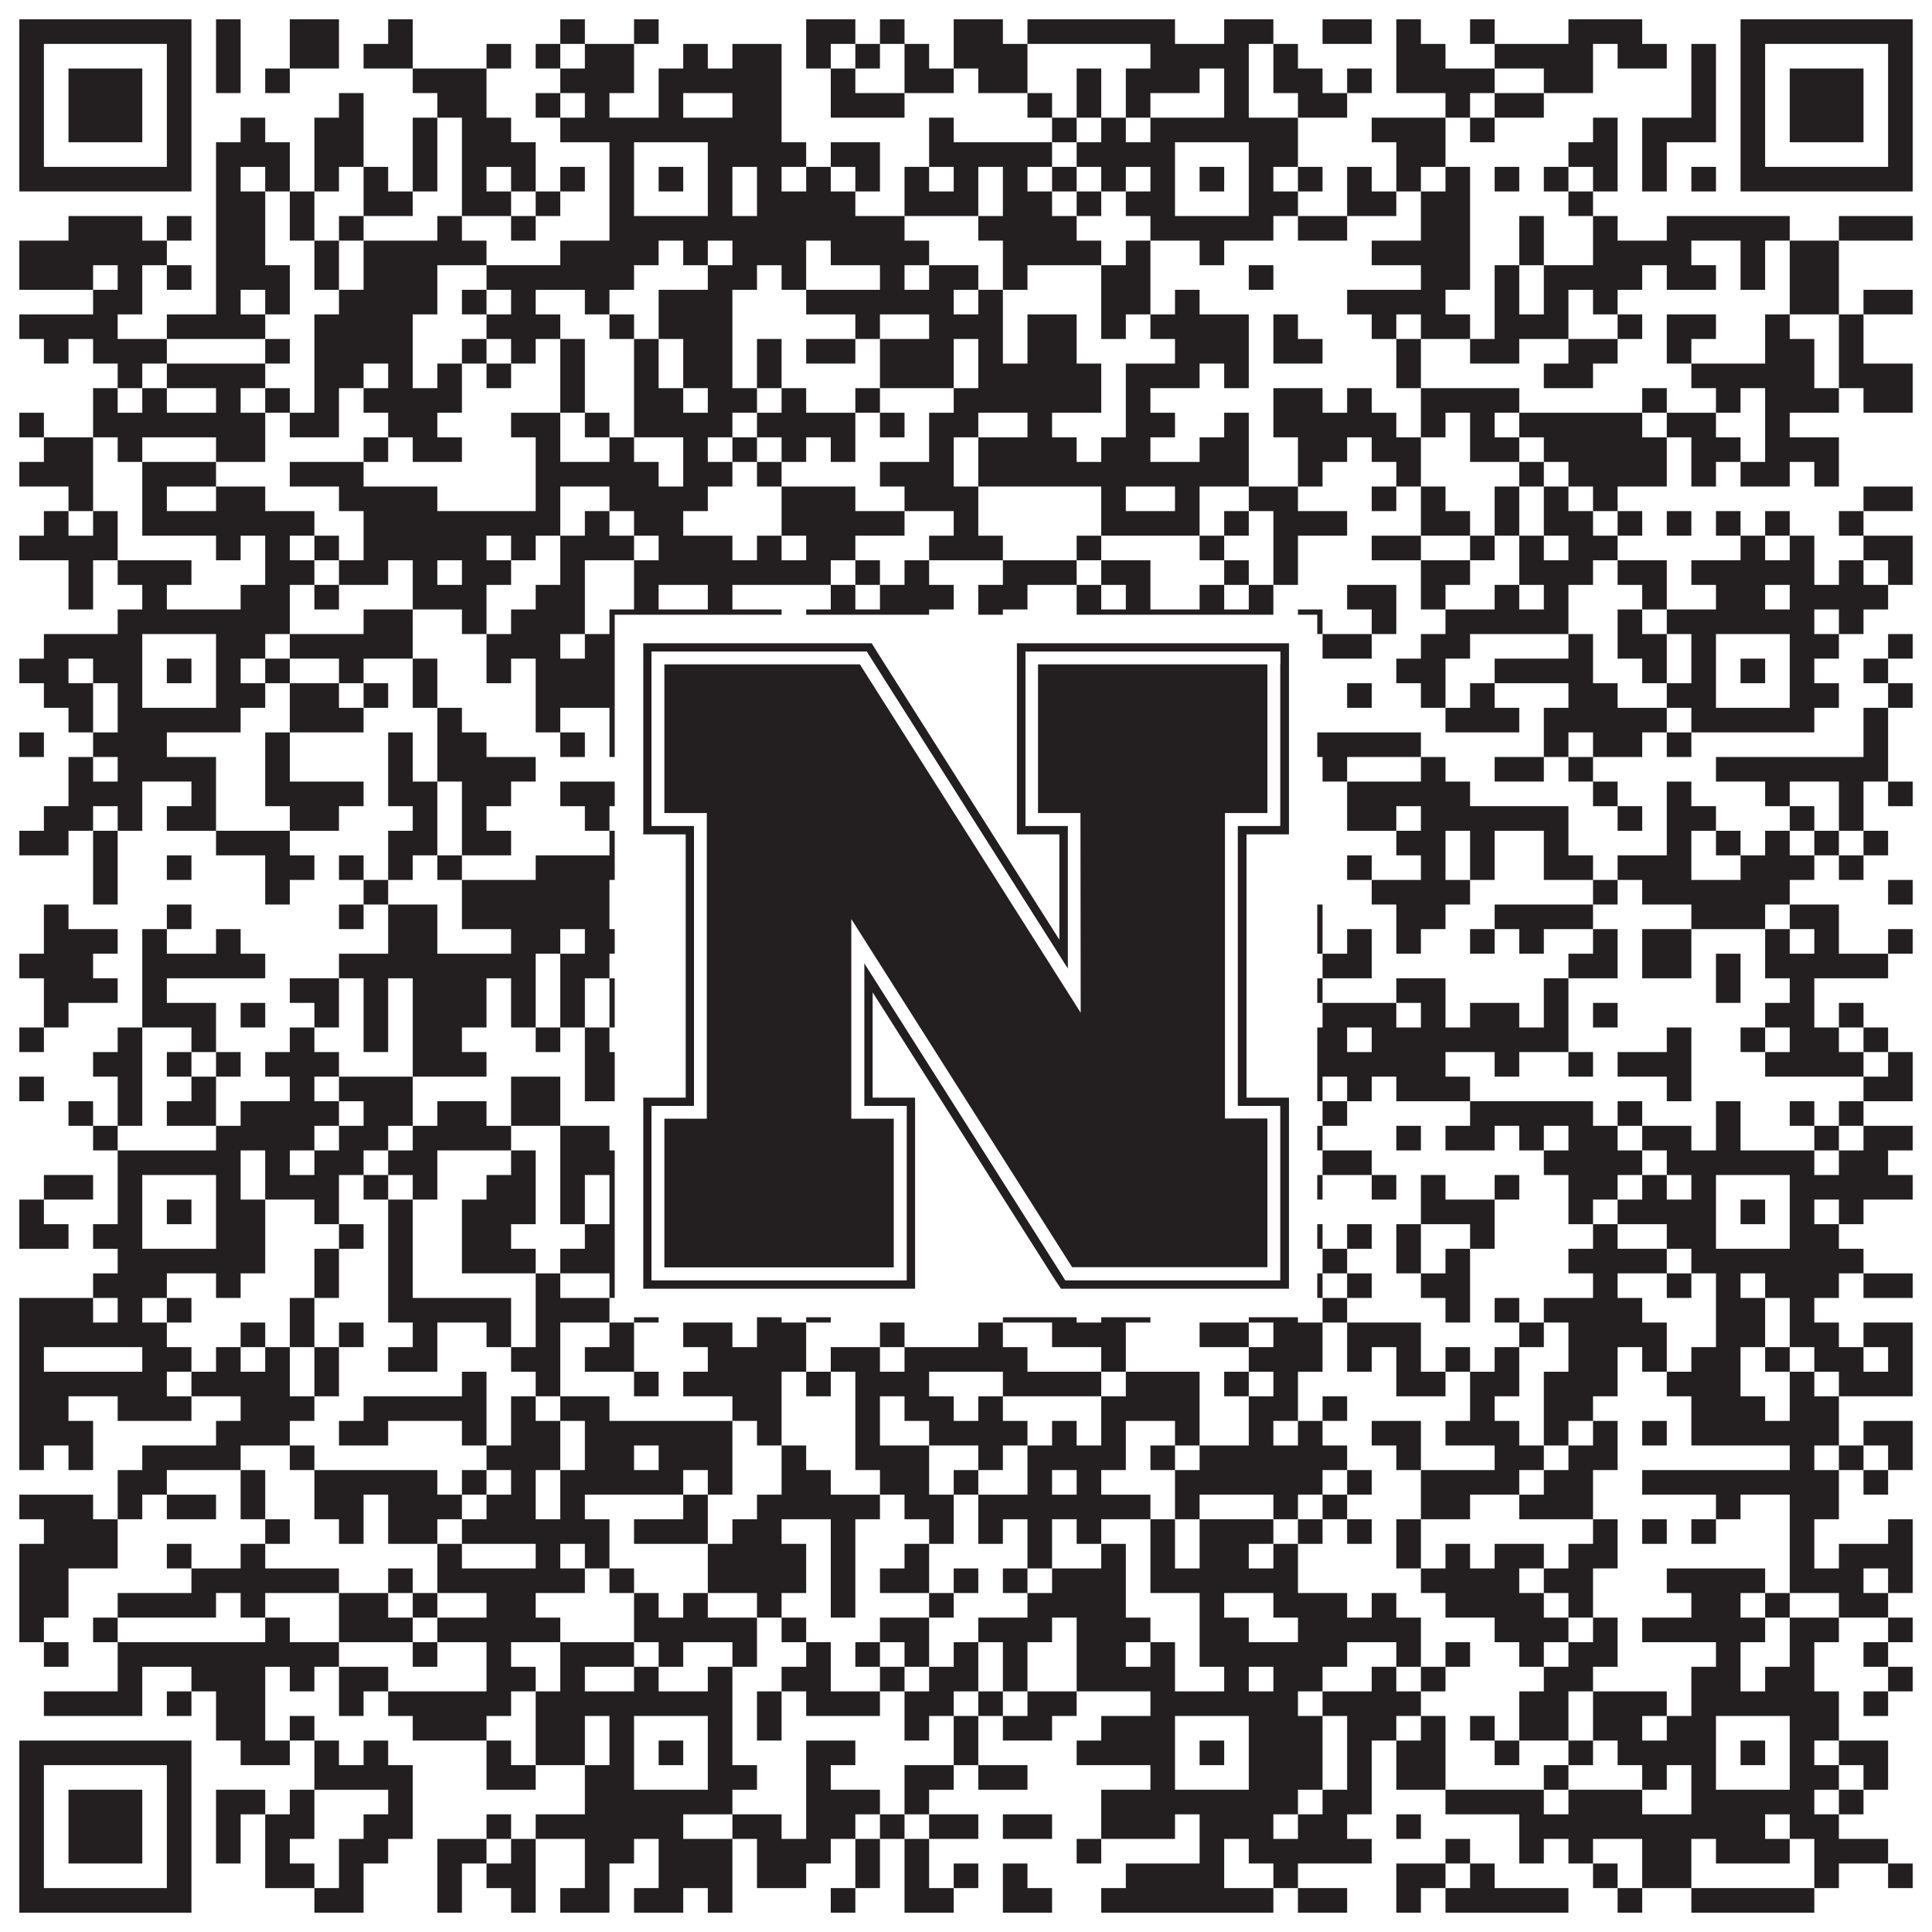 <?xml version="1.0"?>
<svg xmlns="http://www.w3.org/2000/svg" xmlns:xlink="http://www.w3.org/1999/xlink" version="1.1" width="1100px" height="1100px" viewBox="0 0 1100 1100"><rect x="0" y="0" width="1100" height="1100" fill="#ffffff" fill-opacity="1"/><path fill="#231f20" fill-opacity="1" d="M11,11L109,11L109,25L11,25ZM123,11L137,11L137,25L123,25ZM165,11L193,11L193,25L165,25ZM221,11L235,11L235,25L221,25ZM319,11L333,11L333,25L319,25ZM361,11L375,11L375,25L361,25ZM459,11L487,11L487,25L459,25ZM501,11L515,11L515,25L501,25ZM543,11L571,11L571,25L543,25ZM585,11L669,11L669,25L585,25ZM697,11L725,11L725,25L697,25ZM753,11L781,11L781,25L753,25ZM795,11L809,11L809,25L795,25ZM837,11L851,11L851,25L837,25ZM893,11L935,11L935,25L893,25ZM991,11L1089,11L1089,25L991,25ZM11,25L25,25L25,39L11,39ZM95,25L109,25L109,39L95,39ZM123,25L137,25L137,39L123,39ZM165,25L193,25L193,39L165,39ZM207,25L235,25L235,39L207,39ZM277,25L291,25L291,39L277,39ZM305,25L319,25L319,39L305,39ZM333,25L361,25L361,39L333,39ZM389,25L403,25L403,39L389,39ZM417,25L445,25L445,39L417,39ZM459,25L473,25L473,39L459,39ZM487,25L501,25L501,39L487,39ZM515,25L529,25L529,39L515,39ZM543,25L585,25L585,39L543,39ZM655,25L711,25L711,39L655,39ZM725,25L739,25L739,39L725,39ZM795,25L823,25L823,39L795,39ZM851,25L907,25L907,39L851,39ZM921,25L949,25L949,39L921,39ZM963,25L977,25L977,39L963,39ZM991,25L1005,25L1005,39L991,39ZM1075,25L1089,25L1089,39L1075,39ZM11,39L25,39L25,53L11,53ZM39,39L81,39L81,53L39,53ZM95,39L109,39L109,53L95,53ZM123,39L137,39L137,53L123,53ZM151,39L165,39L165,53L151,53ZM235,39L277,39L277,53L235,53ZM319,39L361,39L361,53L319,53ZM375,39L445,39L445,53L375,53ZM473,39L487,39L487,53L473,53ZM515,39L543,39L543,53L515,53ZM557,39L585,39L585,53L557,53ZM613,39L627,39L627,53L613,53ZM641,39L683,39L683,53L641,53ZM697,39L711,39L711,53L697,53ZM725,39L753,39L753,53L725,53ZM767,39L781,39L781,53L767,53ZM795,39L851,39L851,53L795,53ZM879,39L907,39L907,53L879,53ZM963,39L977,39L977,53L963,53ZM991,39L1005,39L1005,53L991,53ZM1019,39L1061,39L1061,53L1019,53ZM1075,39L1089,39L1089,53L1075,53ZM11,53L25,53L25,67L11,67ZM39,53L81,53L81,67L39,67ZM95,53L109,53L109,67L95,67ZM193,53L207,53L207,67L193,67ZM249,53L277,53L277,67L249,67ZM305,53L319,53L319,67L305,67ZM333,53L347,53L347,67L333,67ZM375,53L389,53L389,67L375,67ZM417,53L445,53L445,67L417,67ZM473,53L515,53L515,67L473,67ZM585,53L599,53L599,67L585,67ZM613,53L627,53L627,67L613,67ZM641,53L655,53L655,67L641,67ZM697,53L711,53L711,67L697,67ZM739,53L767,53L767,67L739,67ZM823,53L837,53L837,67L823,67ZM851,53L879,53L879,67L851,67ZM963,53L977,53L977,67L963,67ZM991,53L1005,53L1005,67L991,67ZM1019,53L1061,53L1061,67L1019,67ZM1075,53L1089,53L1089,67L1075,67ZM11,67L25,67L25,81L11,81ZM39,67L81,67L81,81L39,81ZM95,67L109,67L109,81L95,81ZM137,67L151,67L151,81L137,81ZM179,67L207,67L207,81L179,81ZM235,67L249,67L249,81L235,81ZM263,67L291,67L291,81L263,81ZM319,67L445,67L445,81L319,81ZM529,67L543,67L543,81L529,81ZM599,67L613,67L613,81L599,81ZM627,67L641,67L641,81L627,81ZM655,67L739,67L739,81L655,81ZM781,67L823,67L823,81L781,81ZM837,67L851,67L851,81L837,81ZM907,67L921,67L921,81L907,81ZM935,67L977,67L977,81L935,81ZM991,67L1005,67L1005,81L991,81ZM1019,67L1061,67L1061,81L1019,81ZM1075,67L1089,67L1089,81L1075,81ZM11,81L25,81L25,95L11,95ZM95,81L109,81L109,95L95,95ZM123,81L165,81L165,95L123,95ZM179,81L207,81L207,95L179,95ZM235,81L249,81L249,95L235,95ZM263,81L305,81L305,95L263,95ZM347,81L361,81L361,95L347,95ZM403,81L459,81L459,95L403,95ZM473,81L501,81L501,95L473,95ZM529,81L599,81L599,95L529,95ZM613,81L669,81L669,95L613,95ZM711,81L739,81L739,95L711,95ZM795,81L823,81L823,95L795,95ZM893,81L921,81L921,95L893,95ZM935,81L949,81L949,95L935,95ZM991,81L1005,81L1005,95L991,95ZM1075,81L1089,81L1089,95L1075,95ZM11,95L109,95L109,109L11,109ZM123,95L137,95L137,109L123,109ZM151,95L165,95L165,109L151,109ZM179,95L193,95L193,109L179,109ZM207,95L221,95L221,109L207,109ZM235,95L249,95L249,109L235,109ZM263,95L277,95L277,109L263,109ZM291,95L305,95L305,109L291,109ZM319,95L333,95L333,109L319,109ZM347,95L361,95L361,109L347,109ZM375,95L389,95L389,109L375,109ZM403,95L417,95L417,109L403,109ZM431,95L445,95L445,109L431,109ZM459,95L473,95L473,109L459,109ZM487,95L501,95L501,109L487,109ZM515,95L529,95L529,109L515,109ZM543,95L557,95L557,109L543,109ZM571,95L585,95L585,109L571,109ZM599,95L613,95L613,109L599,109ZM627,95L641,95L641,109L627,109ZM655,95L669,95L669,109L655,109ZM683,95L697,95L697,109L683,109ZM711,95L725,95L725,109L711,109ZM739,95L753,95L753,109L739,109ZM767,95L781,95L781,109L767,109ZM795,95L809,95L809,109L795,109ZM823,95L837,95L837,109L823,109ZM851,95L865,95L865,109L851,109ZM879,95L893,95L893,109L879,109ZM907,95L921,95L921,109L907,109ZM935,95L949,95L949,109L935,109ZM963,95L977,95L977,109L963,109ZM991,95L1089,95L1089,109L991,109ZM123,109L151,109L151,123L123,123ZM165,109L179,109L179,123L165,123ZM207,109L235,109L235,123L207,123ZM263,109L291,109L291,123L263,123ZM305,109L319,109L319,123L305,123ZM347,109L361,109L361,123L347,123ZM403,109L417,109L417,123L403,123ZM431,109L487,109L487,123L431,123ZM515,109L557,109L557,123L515,123ZM571,109L599,109L599,123L571,123ZM613,109L627,109L627,123L613,123ZM641,109L669,109L669,123L641,123ZM711,109L739,109L739,123L711,123ZM767,109L795,109L795,123L767,123ZM809,109L837,109L837,123L809,123ZM893,109L907,109L907,123L893,123ZM39,123L81,123L81,137L39,137ZM95,123L109,123L109,137L95,137ZM123,123L151,123L151,137L123,137ZM165,123L179,123L179,137L165,137ZM193,123L207,123L207,137L193,137ZM249,123L263,123L263,137L249,137ZM291,123L305,123L305,137L291,137ZM347,123L515,123L515,137L347,137ZM557,123L613,123L613,137L557,137ZM655,123L725,123L725,137L655,137ZM739,123L767,123L767,137L739,137ZM809,123L837,123L837,137L809,137ZM865,123L879,123L879,137L865,137ZM907,123L921,123L921,137L907,137ZM949,123L1019,123L1019,137L949,137ZM1047,123L1089,123L1089,137L1047,137ZM11,137L95,137L95,151L11,151ZM123,137L151,137L151,151L123,151ZM179,137L193,137L193,151L179,151ZM207,137L277,137L277,151L207,151ZM319,137L375,137L375,151L319,151ZM389,137L403,137L403,151L389,151ZM417,137L459,137L459,151L417,151ZM473,137L529,137L529,151L473,151ZM571,137L627,137L627,151L571,151ZM641,137L655,137L655,151L641,151ZM683,137L697,137L697,151L683,151ZM781,137L837,137L837,151L781,151ZM865,137L879,137L879,151L865,151ZM907,137L963,137L963,151L907,151ZM991,137L1005,137L1005,151L991,151ZM1019,137L1047,137L1047,151L1019,151ZM11,151L53,151L53,165L11,165ZM67,151L81,151L81,165L67,165ZM95,151L109,151L109,165L95,165ZM123,151L165,151L165,165L123,165ZM179,151L193,151L193,165L179,165ZM207,151L249,151L249,165L207,165ZM277,151L361,151L361,165L277,165ZM403,151L431,151L431,165L403,165ZM445,151L459,151L459,165L445,165ZM501,151L515,151L515,165L501,165ZM529,151L557,151L557,165L529,165ZM571,151L585,151L585,165L571,165ZM627,151L655,151L655,165L627,165ZM711,151L725,151L725,165L711,165ZM809,151L837,151L837,165L809,165ZM851,151L865,151L865,165L851,165ZM879,151L935,151L935,165L879,165ZM949,151L977,151L977,165L949,165ZM991,151L1005,151L1005,165L991,165ZM1019,151L1047,151L1047,165L1019,165ZM53,165L81,165L81,179L53,179ZM123,165L137,165L137,179L123,179ZM151,165L165,165L165,179L151,179ZM193,165L249,165L249,179L193,179ZM263,165L277,165L277,179L263,179ZM291,165L305,165L305,179L291,179ZM333,165L347,165L347,179L333,179ZM375,165L417,165L417,179L375,179ZM459,165L543,165L543,179L459,179ZM557,165L571,165L571,179L557,179ZM627,165L655,165L655,179L627,179ZM669,165L683,165L683,179L669,179ZM767,165L823,165L823,179L767,179ZM851,165L865,165L865,179L851,179ZM879,165L893,165L893,179L879,179ZM907,165L921,165L921,179L907,179ZM1019,165L1047,165L1047,179L1019,179ZM1061,165L1089,165L1089,179L1061,179ZM11,179L67,179L67,193L11,193ZM95,179L151,179L151,193L95,193ZM179,179L235,179L235,193L179,193ZM277,179L319,179L319,193L277,193ZM347,179L361,179L361,193L347,193ZM375,179L417,179L417,193L375,193ZM487,179L501,179L501,193L487,193ZM529,179L571,179L571,193L529,193ZM585,179L613,179L613,193L585,193ZM627,179L641,179L641,193L627,193ZM655,179L711,179L711,193L655,193ZM725,179L739,179L739,193L725,193ZM781,179L795,179L795,193L781,193ZM809,179L837,179L837,193L809,193ZM851,179L893,179L893,193L851,193ZM921,179L935,179L935,193L921,193ZM949,179L977,179L977,193L949,193ZM1005,179L1019,179L1019,193L1005,193ZM1047,179L1061,179L1061,193L1047,193ZM25,193L39,193L39,207L25,207ZM53,193L95,193L95,207L53,207ZM151,193L165,193L165,207L151,207ZM179,193L235,193L235,207L179,207ZM263,193L277,193L277,207L263,207ZM291,193L305,193L305,207L291,207ZM319,193L333,193L333,207L319,207ZM361,193L375,193L375,207L361,207ZM389,193L417,193L417,207L389,207ZM431,193L445,193L445,207L431,207ZM459,193L487,193L487,207L459,207ZM501,193L543,193L543,207L501,207ZM557,193L571,193L571,207L557,207ZM585,193L613,193L613,207L585,207ZM669,193L711,193L711,207L669,207ZM725,193L753,193L753,207L725,207ZM795,193L809,193L809,207L795,207ZM837,193L865,193L865,207L837,207ZM893,193L921,193L921,207L893,207ZM949,193L963,193L963,207L949,207ZM1005,193L1033,193L1033,207L1005,207ZM1047,193L1061,193L1061,207L1047,207ZM67,207L81,207L81,221L67,221ZM95,207L151,207L151,221L95,221ZM179,207L207,207L207,221L179,221ZM221,207L235,207L235,221L221,221ZM249,207L263,207L263,221L249,221ZM277,207L291,207L291,221L277,221ZM319,207L333,207L333,221L319,221ZM361,207L375,207L375,221L361,221ZM389,207L417,207L417,221L389,221ZM431,207L445,207L445,221L431,221ZM501,207L543,207L543,221L501,221ZM557,207L627,207L627,221L557,221ZM641,207L683,207L683,221L641,221ZM697,207L711,207L711,221L697,221ZM795,207L809,207L809,221L795,221ZM879,207L907,207L907,221L879,221ZM963,207L1033,207L1033,221L963,221ZM1047,207L1089,207L1089,221L1047,221ZM53,221L67,221L67,235L53,235ZM81,221L95,221L95,235L81,235ZM123,221L137,221L137,235L123,235ZM151,221L165,221L165,235L151,235ZM179,221L193,221L193,235L179,235ZM207,221L263,221L263,235L207,235ZM319,221L333,221L333,235L319,235ZM361,221L389,221L389,235L361,235ZM403,221L431,221L431,235L403,235ZM445,221L459,221L459,235L445,235ZM487,221L501,221L501,235L487,235ZM543,221L627,221L627,235L543,235ZM641,221L655,221L655,235L641,235ZM725,221L753,221L753,235L725,235ZM767,221L781,221L781,235L767,235ZM809,221L865,221L865,235L809,235ZM935,221L949,221L949,235L935,235ZM977,221L991,221L991,235L977,235ZM1005,221L1047,221L1047,235L1005,235ZM1061,221L1089,221L1089,235L1061,235ZM11,235L25,235L25,249L11,249ZM53,235L151,235L151,249L53,249ZM165,235L193,235L193,249L165,249ZM221,235L249,235L249,249L221,249ZM291,235L319,235L319,249L291,249ZM333,235L347,235L347,249L333,249ZM361,235L417,235L417,249L361,249ZM431,235L487,235L487,249L431,249ZM501,235L515,235L515,249L501,249ZM529,235L557,235L557,249L529,249ZM585,235L599,235L599,249L585,249ZM641,235L669,235L669,249L641,249ZM697,235L711,235L711,249L697,249ZM725,235L795,235L795,249L725,249ZM809,235L823,235L823,249L809,249ZM837,235L851,235L851,249L837,249ZM865,235L935,235L935,249L865,249ZM949,235L977,235L977,249L949,249ZM1005,235L1019,235L1019,249L1005,249ZM25,249L53,249L53,263L25,263ZM67,249L81,249L81,263L67,263ZM123,249L151,249L151,263L123,263ZM207,249L221,249L221,263L207,263ZM235,249L263,249L263,263L235,263ZM305,249L319,249L319,263L305,263ZM347,249L361,249L361,263L347,263ZM389,249L403,249L403,263L389,263ZM417,249L431,249L431,263L417,263ZM445,249L459,249L459,263L445,263ZM473,249L487,249L487,263L473,263ZM529,249L543,249L543,263L529,263ZM557,249L613,249L613,263L557,263ZM627,249L655,249L655,263L627,263ZM683,249L711,249L711,263L683,263ZM739,249L767,249L767,263L739,263ZM781,249L809,249L809,263L781,263ZM837,249L865,249L865,263L837,263ZM879,249L949,249L949,263L879,263ZM963,249L991,249L991,263L963,263ZM1005,249L1047,249L1047,263L1005,263ZM11,263L53,263L53,277L11,277ZM81,263L123,263L123,277L81,277ZM165,263L207,263L207,277L165,277ZM305,263L375,263L375,277L305,277ZM389,263L417,263L417,277L389,277ZM431,263L445,263L445,277L431,277ZM501,263L543,263L543,277L501,277ZM557,263L711,263L711,277L557,277ZM739,263L753,263L753,277L739,277ZM795,263L809,263L809,277L795,277ZM865,263L879,263L879,277L865,277ZM893,263L949,263L949,277L893,277ZM963,263L977,263L977,277L963,277ZM991,263L1019,263L1019,277L991,277ZM1033,263L1047,263L1047,277L1033,277ZM39,277L53,277L53,291L39,291ZM81,277L95,277L95,291L81,291ZM123,277L151,277L151,291L123,291ZM193,277L249,277L249,291L193,291ZM305,277L319,277L319,291L305,291ZM347,277L403,277L403,291L347,291ZM445,277L487,277L487,291L445,291ZM515,277L557,277L557,291L515,291ZM627,277L641,277L641,291L627,291ZM669,277L683,277L683,291L669,291ZM711,277L739,277L739,291L711,291ZM781,277L795,277L795,291L781,291ZM809,277L823,277L823,291L809,291ZM851,277L865,277L865,291L851,291ZM879,277L893,277L893,291L879,291ZM907,277L921,277L921,291L907,291ZM1061,277L1089,277L1089,291L1061,291ZM25,291L39,291L39,305L25,305ZM53,291L67,291L67,305L53,305ZM81,291L179,291L179,305L81,305ZM207,291L319,291L319,305L207,305ZM333,291L347,291L347,305L333,305ZM361,291L389,291L389,305L361,305ZM445,291L515,291L515,305L445,305ZM543,291L557,291L557,305L543,305ZM627,291L683,291L683,305L627,305ZM697,291L711,291L711,305L697,305ZM725,291L767,291L767,305L725,305ZM809,291L837,291L837,305L809,305ZM851,291L865,291L865,305L851,305ZM879,291L907,291L907,305L879,305ZM921,291L935,291L935,305L921,305ZM949,291L963,291L963,305L949,305ZM977,291L991,291L991,305L977,305ZM1005,291L1019,291L1019,305L1005,305ZM1047,291L1061,291L1061,305L1047,305ZM11,305L67,305L67,319L11,319ZM123,305L137,305L137,319L123,319ZM151,305L165,305L165,319L151,319ZM179,305L193,305L193,319L179,319ZM207,305L277,305L277,319L207,319ZM291,305L305,305L305,319L291,319ZM319,305L361,305L361,319L319,319ZM375,305L417,305L417,319L375,319ZM431,305L445,305L445,319L431,319ZM459,305L487,305L487,319L459,319ZM529,305L571,305L571,319L529,319ZM613,305L627,305L627,319L613,319ZM683,305L697,305L697,319L683,319ZM725,305L739,305L739,319L725,319ZM781,305L809,305L809,319L781,319ZM837,305L851,305L851,319L837,319ZM865,305L879,305L879,319L865,319ZM893,305L921,305L921,319L893,319ZM991,305L1005,305L1005,319L991,319ZM1019,305L1033,305L1033,319L1019,319ZM1061,305L1089,305L1089,319L1061,319ZM39,319L53,319L53,333L39,333ZM67,319L109,319L109,333L67,333ZM151,319L179,319L179,333L151,333ZM193,319L221,319L221,333L193,333ZM235,319L249,319L249,333L235,333ZM263,319L291,319L291,333L263,333ZM319,319L333,319L333,333L319,333ZM361,319L473,319L473,333L361,333ZM487,319L501,319L501,333L487,333ZM515,319L529,319L529,333L515,333ZM571,319L613,319L613,333L571,333ZM627,319L655,319L655,333L627,333ZM697,319L711,319L711,333L697,333ZM725,319L739,319L739,333L725,333ZM809,319L837,319L837,333L809,333ZM865,319L907,319L907,333L865,333ZM921,319L949,319L949,333L921,333ZM963,319L1033,319L1033,333L963,333ZM1047,319L1061,319L1061,333L1047,333ZM1075,319L1089,319L1089,333L1075,333ZM39,333L53,333L53,347L39,347ZM81,333L95,333L95,347L81,347ZM137,333L165,333L165,347L137,347ZM179,333L193,333L193,347L179,347ZM235,333L277,333L277,347L235,347ZM305,333L333,333L333,347L305,347ZM361,333L375,333L375,347L361,347ZM403,333L417,333L417,347L403,347ZM473,333L487,333L487,347L473,347ZM501,333L543,333L543,347L501,347ZM557,333L585,333L585,347L557,347ZM613,333L627,333L627,347L613,347ZM641,333L655,333L655,347L641,347ZM683,333L697,333L697,347L683,347ZM711,333L725,333L725,347L711,347ZM767,333L795,333L795,347L767,347ZM809,333L823,333L823,347L809,347ZM851,333L865,333L865,347L851,347ZM879,333L893,333L893,347L879,347ZM935,333L949,333L949,347L935,347ZM977,333L1005,333L1005,347L977,347ZM1019,333L1075,333L1075,347L1019,347ZM67,347L165,347L165,361L67,361ZM207,347L235,347L235,361L207,361ZM263,347L277,347L277,361L263,361ZM291,347L333,347L333,361L291,361ZM347,347L445,347L445,361L347,361ZM459,347L529,347L529,361L459,361ZM557,347L571,347L571,361L557,361ZM613,347L725,347L725,361L613,361ZM739,347L753,347L753,361L739,361ZM781,347L795,347L795,361L781,361ZM823,347L893,347L893,361L823,361ZM921,347L935,347L935,361L921,361ZM949,347L1033,347L1033,361L949,361ZM1047,347L1061,347L1061,361L1047,361ZM25,361L81,361L81,375L25,375ZM123,361L151,361L151,375L123,375ZM165,361L235,361L235,375L165,375ZM277,361L319,361L319,375L277,375ZM333,361L361,361L361,375L333,375ZM403,361L459,361L459,375L403,375ZM473,361L501,361L501,375L473,375ZM529,361L585,361L585,375L529,375ZM613,361L641,361L641,375L613,375ZM655,361L669,361L669,375L655,375ZM711,361L725,361L725,375L711,375ZM753,361L781,361L781,375L753,375ZM809,361L837,361L837,375L809,375ZM893,361L907,361L907,375L893,375ZM921,361L949,361L949,375L921,375ZM963,361L977,361L977,375L963,375ZM1019,361L1047,361L1047,375L1019,375ZM1075,361L1089,361L1089,375L1075,375ZM11,375L39,375L39,389L11,389ZM53,375L81,375L81,389L53,389ZM95,375L109,375L109,389L95,389ZM123,375L137,375L137,389L123,389ZM151,375L165,375L165,389L151,389ZM193,375L207,375L207,389L193,389ZM235,375L249,375L249,389L235,389ZM277,375L291,375L291,389L277,389ZM305,375L361,375L361,389L305,389ZM375,375L389,375L389,389L375,389ZM403,375L431,375L431,389L403,389ZM445,375L487,375L487,389L445,389ZM501,375L529,375L529,389L501,389ZM613,375L627,375L627,389L613,389ZM641,375L669,375L669,389L641,389ZM683,375L697,375L697,389L683,389ZM711,375L739,375L739,389L711,389ZM795,375L823,375L823,389L795,389ZM851,375L907,375L907,389L851,389ZM935,375L949,375L949,389L935,389ZM963,375L977,375L977,389L963,389ZM991,375L1005,375L1005,389L991,389ZM1019,375L1033,375L1033,389L1019,389ZM1061,375L1075,375L1075,389L1061,389ZM25,389L53,389L53,403L25,403ZM67,389L81,389L81,403L67,403ZM123,389L151,389L151,403L123,403ZM165,389L193,389L193,403L165,403ZM207,389L221,389L221,403L207,403ZM235,389L249,389L249,403L235,403ZM305,389L361,389L361,403L305,403ZM403,389L431,389L431,403L403,403ZM473,389L515,389L515,403L473,403ZM543,389L571,389L571,403L543,403ZM599,389L627,389L627,403L599,403ZM641,389L669,389L669,403L641,403ZM711,389L725,389L725,403L711,403ZM767,389L781,389L781,403L767,403ZM809,389L823,389L823,403L809,403ZM837,389L851,389L851,403L837,403ZM893,389L921,389L921,403L893,403ZM949,389L977,389L977,403L949,403ZM1019,389L1047,389L1047,403L1019,403ZM1075,389L1089,389L1089,403L1075,403ZM39,403L53,403L53,417L39,417ZM67,403L137,403L137,417L67,417ZM165,403L207,403L207,417L165,417ZM249,403L263,403L263,417L249,417ZM305,403L319,403L319,417L305,417ZM347,403L445,403L445,417L347,417ZM459,403L473,403L473,417L459,417ZM487,403L501,403L501,417L487,417ZM515,403L529,403L529,417L515,417ZM543,403L557,403L557,417L543,417ZM571,403L585,403L585,417L571,417ZM599,403L613,403L613,417L599,417ZM655,403L739,403L739,417L655,417ZM823,403L865,403L865,417L823,417ZM879,403L949,403L949,417L879,417ZM963,403L1033,403L1033,417L963,417ZM1061,403L1075,403L1075,417L1061,417ZM11,417L25,417L25,431L11,431ZM53,417L95,417L95,431L53,431ZM151,417L165,417L165,431L151,431ZM221,417L235,417L235,431L221,431ZM249,417L277,417L277,431L249,431ZM319,417L333,417L333,431L319,431ZM347,417L361,417L361,431L347,431ZM417,417L431,417L431,431L417,431ZM459,417L487,417L487,431L459,431ZM515,417L613,417L613,431L515,431ZM655,417L669,417L669,431L655,431ZM739,417L809,417L809,431L739,431ZM879,417L893,417L893,431L879,431ZM907,417L935,417L935,431L907,431ZM949,417L963,417L963,431L949,431ZM1061,417L1075,417L1075,431L1061,431ZM39,431L53,431L53,445L39,445ZM67,431L123,431L123,445L67,445ZM151,431L165,431L165,445L151,445ZM221,431L235,431L235,445L221,445ZM249,431L305,431L305,445L249,445ZM389,431L445,431L445,445L389,445ZM473,431L515,431L515,445L473,445ZM529,431L571,431L571,445L529,445ZM627,431L697,431L697,445L627,445ZM711,431L739,431L739,445L711,445ZM753,431L767,431L767,445L753,445ZM809,431L823,431L823,445L809,445ZM851,431L879,431L879,445L851,445ZM893,431L907,431L907,445L893,445ZM977,431L1075,431L1075,445L977,445ZM39,445L81,445L81,459L39,459ZM109,445L123,445L123,459L109,459ZM151,445L207,445L207,459L151,459ZM221,445L249,445L249,459L221,459ZM263,445L291,445L291,459L263,459ZM319,445L389,445L389,459L319,459ZM403,445L417,445L417,459L403,459ZM431,445L445,445L445,459L431,459ZM473,445L487,445L487,459L473,459ZM501,445L543,445L543,459L501,459ZM571,445L613,445L613,459L571,459ZM711,445L725,445L725,459L711,459ZM767,445L837,445L837,459L767,459ZM907,445L921,445L921,459L907,459ZM949,445L963,445L963,459L949,459ZM1005,445L1019,445L1019,459L1005,459ZM1047,445L1061,445L1061,459L1047,459ZM1075,445L1089,445L1089,459L1075,459ZM25,459L53,459L53,473L25,473ZM67,459L81,459L81,473L67,473ZM95,459L123,459L123,473L95,473ZM165,459L193,459L193,473L165,473ZM235,459L249,459L249,473L235,473ZM263,459L277,459L277,473L263,473ZM333,459L347,459L347,473L333,473ZM375,459L417,459L417,473L375,473ZM431,459L473,459L473,473L431,473ZM501,459L543,459L543,473L501,473ZM599,459L627,459L627,473L599,473ZM655,459L669,459L669,473L655,473ZM683,459L697,459L697,473L683,473ZM711,459L725,459L725,473L711,473ZM767,459L795,459L795,473L767,473ZM809,459L893,459L893,473L809,473ZM921,459L935,459L935,473L921,473ZM949,459L977,459L977,473L949,473ZM1019,459L1033,459L1033,473L1019,473ZM1047,459L1061,459L1061,473L1047,473ZM11,473L39,473L39,487L11,487ZM53,473L67,473L67,487L53,487ZM123,473L165,473L165,487L123,487ZM221,473L249,473L249,487L221,487ZM263,473L291,473L291,487L263,487ZM347,473L361,473L361,487L347,487ZM375,473L389,473L389,487L375,487ZM403,473L431,473L431,487L403,487ZM459,473L487,473L487,487L459,487ZM501,473L515,473L515,487L501,487ZM543,473L557,473L557,487L543,487ZM585,473L613,473L613,487L585,487ZM641,473L683,473L683,487L641,487ZM725,473L739,473L739,487L725,487ZM795,473L823,473L823,487L795,487ZM837,473L851,473L851,487L837,487ZM879,473L893,473L893,487L879,487ZM949,473L963,473L963,487L949,487ZM977,473L991,473L991,487L977,487ZM1005,473L1019,473L1019,487L1005,487ZM1033,473L1047,473L1047,487L1033,487ZM1061,473L1075,473L1075,487L1061,487ZM53,487L67,487L67,501L53,501ZM95,487L109,487L109,501L95,501ZM151,487L179,487L179,501L151,501ZM193,487L207,487L207,501L193,501ZM221,487L235,487L235,501L221,501ZM249,487L263,487L263,501L249,501ZM305,487L389,487L389,501L305,501ZM403,487L417,487L417,501L403,501ZM431,487L459,487L459,501L431,501ZM487,487L501,487L501,501L487,501ZM529,487L557,487L557,501L529,501ZM571,487L585,487L585,501L571,501ZM599,487L613,487L613,501L599,501ZM627,487L697,487L697,501L627,501ZM711,487L739,487L739,501L711,501ZM767,487L781,487L781,501L767,501ZM809,487L823,487L823,501L809,501ZM837,487L851,487L851,501L837,501ZM879,487L907,487L907,501L879,501ZM921,487L963,487L963,501L921,501ZM991,487L1033,487L1033,501L991,501ZM1047,487L1061,487L1061,501L1047,501ZM53,501L67,501L67,515L53,515ZM151,501L165,501L165,515L151,515ZM207,501L221,501L221,515L207,515ZM263,501L347,501L347,515L263,515ZM375,501L389,501L389,515L375,515ZM431,501L445,501L445,515L431,515ZM473,501L487,501L487,515L473,515ZM501,501L515,501L515,515L501,515ZM529,501L557,501L557,515L529,515ZM599,501L613,501L613,515L599,515ZM627,501L641,501L641,515L627,515ZM655,501L669,501L669,515L655,515ZM683,501L711,501L711,515L683,515ZM781,501L837,501L837,515L781,515ZM907,501L921,501L921,515L907,515ZM935,501L1019,501L1019,515L935,515ZM1075,501L1089,501L1089,515L1075,515ZM25,515L39,515L39,529L25,529ZM95,515L109,515L109,529L95,529ZM193,515L207,515L207,529L193,529ZM221,515L249,515L249,529L221,529ZM263,515L347,515L347,529L263,529ZM375,515L389,515L389,529L375,529ZM403,515L417,515L417,529L403,529ZM431,515L445,515L445,529L431,529ZM459,515L473,515L473,529L459,529ZM529,515L571,515L571,529L529,529ZM613,515L655,515L655,529L613,529ZM697,515L753,515L753,529L697,529ZM795,515L823,515L823,529L795,529ZM851,515L907,515L907,529L851,529ZM963,515L1005,515L1005,529L963,529ZM1019,515L1047,515L1047,529L1019,529ZM25,529L67,529L67,543L25,543ZM81,529L95,529L95,543L81,543ZM123,529L137,529L137,543L123,543ZM221,529L249,529L249,543L221,543ZM291,529L319,529L319,543L291,543ZM333,529L389,529L389,543L333,543ZM403,529L417,529L417,543L403,543ZM431,529L445,529L445,543L431,543ZM459,529L487,529L487,543L459,543ZM501,529L529,529L529,543L501,543ZM543,529L585,529L585,543L543,543ZM599,529L613,529L613,543L599,543ZM655,529L669,529L669,543L655,543ZM683,529L725,529L725,543L683,543ZM739,529L753,529L753,543L739,543ZM767,529L781,529L781,543L767,543ZM795,529L809,529L809,543L795,543ZM837,529L851,529L851,543L837,543ZM865,529L879,529L879,543L865,543ZM907,529L921,529L921,543L907,543ZM935,529L963,529L963,543L935,543ZM1005,529L1019,529L1019,543L1005,543ZM1033,529L1047,529L1047,543L1033,543ZM1075,529L1089,529L1089,543L1075,543ZM11,543L53,543L53,557L11,557ZM81,543L151,543L151,557L81,557ZM193,543L305,543L305,557L193,557ZM319,543L347,543L347,557L319,557ZM417,543L431,543L431,557L417,557ZM473,543L487,543L487,557L473,557ZM501,543L543,543L543,557L501,557ZM585,543L599,543L599,557L585,557ZM613,543L627,543L627,557L613,557ZM641,543L655,543L655,557L641,557ZM683,543L739,543L739,557L683,557ZM753,543L781,543L781,557L753,557ZM893,543L921,543L921,557L893,557ZM935,543L963,543L963,557L935,557ZM977,543L991,543L991,557L977,557ZM1005,543L1075,543L1075,557L1005,557ZM25,557L67,557L67,571L25,571ZM81,557L95,557L95,571L81,571ZM165,557L193,557L193,571L165,571ZM207,557L221,557L221,571L207,571ZM235,557L277,557L277,571L235,571ZM291,557L305,557L305,571L291,571ZM319,557L333,557L333,571L319,571ZM347,557L375,557L375,571L347,571ZM389,557L445,557L445,571L389,571ZM459,557L501,557L501,571L459,571ZM529,557L543,557L543,571L529,571ZM571,557L585,557L585,571L571,571ZM613,557L627,557L627,571L613,571ZM641,557L683,557L683,571L641,571ZM697,557L711,557L711,571L697,571ZM725,557L753,557L753,571L725,571ZM795,557L823,557L823,571L795,571ZM879,557L893,557L893,571L879,571ZM977,557L991,557L991,571L977,571ZM1019,557L1033,557L1033,571L1019,571ZM25,571L39,571L39,585L25,585ZM81,571L123,571L123,585L81,585ZM137,571L151,571L151,585L137,585ZM179,571L193,571L193,585L179,585ZM207,571L221,571L221,585L207,585ZM235,571L277,571L277,585L235,585ZM291,571L305,571L305,585L291,585ZM319,571L333,571L333,585L319,585ZM347,571L375,571L375,585L347,585ZM417,571L431,571L431,585L417,585ZM473,571L529,571L529,585L473,585ZM543,571L641,571L641,585L543,585ZM669,571L683,571L683,585L669,585ZM711,571L739,571L739,585L711,585ZM753,571L795,571L795,585L753,585ZM809,571L823,571L823,585L809,585ZM837,571L865,571L865,585L837,585ZM879,571L893,571L893,585L879,585ZM907,571L921,571L921,585L907,585ZM1005,571L1033,571L1033,585L1005,585ZM1047,571L1061,571L1061,585L1047,585ZM11,585L25,585L25,599L11,599ZM67,585L81,585L81,599L67,599ZM109,585L123,585L123,599L109,599ZM165,585L179,585L179,599L165,599ZM207,585L221,585L221,599L207,599ZM235,585L263,585L263,599L235,599ZM305,585L319,585L319,599L305,599ZM333,585L347,585L347,599L333,599ZM361,585L431,585L431,599L361,599ZM459,585L515,585L515,599L459,599ZM529,585L571,585L571,599L529,599ZM613,585L627,585L627,599L613,599ZM655,585L683,585L683,599L655,599ZM697,585L711,585L711,599L697,599ZM725,585L767,585L767,599L725,599ZM781,585L893,585L893,599L781,599ZM949,585L963,585L963,599L949,599ZM991,585L1005,585L1005,599L991,599ZM1019,585L1047,585L1047,599L1019,599ZM1061,585L1075,585L1075,599L1061,599ZM53,599L81,599L81,613L53,613ZM95,599L109,599L109,613L95,613ZM123,599L137,599L137,613L123,613ZM151,599L193,599L193,613L151,613ZM235,599L277,599L277,613L235,613ZM333,599L361,599L361,613L333,613ZM375,599L403,599L403,613L375,613ZM431,599L459,599L459,613L431,613ZM501,599L571,599L571,613L501,613ZM613,599L627,599L627,613L613,613ZM641,599L655,599L655,613L641,613ZM669,599L683,599L683,613L669,613ZM697,599L823,599L823,613L697,613ZM851,599L865,599L865,613L851,613ZM893,599L907,599L907,613L893,613ZM921,599L963,599L963,613L921,613ZM1005,599L1061,599L1061,613L1005,613ZM1075,599L1089,599L1089,613L1075,613ZM11,613L25,613L25,627L11,627ZM67,613L81,613L81,627L67,627ZM109,613L123,613L123,627L109,627ZM165,613L179,613L179,627L165,627ZM193,613L235,613L235,627L193,627ZM291,613L319,613L319,627L291,627ZM333,613L375,613L375,627L333,627ZM389,613L417,613L417,627L389,627ZM431,613L445,613L445,627L431,627ZM501,613L515,613L515,627L501,627ZM529,613L543,613L543,627L529,627ZM613,613L655,613L655,627L613,627ZM683,613L697,613L697,627L683,627ZM725,613L753,613L753,627L725,627ZM767,613L781,613L781,627L767,627ZM795,613L837,613L837,627L795,627ZM949,613L963,613L963,627L949,627ZM1061,613L1089,613L1089,627L1061,627ZM39,627L53,627L53,641L39,641ZM67,627L81,627L81,641L67,641ZM95,627L123,627L123,641L95,641ZM137,627L193,627L193,641L137,641ZM207,627L235,627L235,641L207,641ZM249,627L277,627L277,641L249,641ZM291,627L319,627L319,641L291,641ZM361,627L389,627L389,641L361,641ZM487,627L501,627L501,641L487,641ZM515,627L543,627L543,641L515,641ZM571,627L585,627L585,641L571,641ZM613,627L669,627L669,641L613,641ZM683,627L697,627L697,641L683,641ZM711,627L725,627L725,641L711,641ZM753,627L767,627L767,641L753,641ZM837,627L907,627L907,641L837,641ZM921,627L935,627L935,641L921,641ZM977,627L991,627L991,641L977,641ZM1019,627L1033,627L1033,641L1019,641ZM1047,627L1061,627L1061,641L1047,641ZM53,641L67,641L67,655L53,655ZM123,641L179,641L179,655L123,655ZM193,641L221,641L221,655L193,655ZM235,641L291,641L291,655L235,655ZM319,641L347,641L347,655L319,655ZM375,641L431,641L431,655L375,655ZM445,641L459,641L459,655L445,655ZM473,641L487,641L487,655L473,655ZM515,641L543,641L543,655L515,655ZM585,641L599,641L599,655L585,655ZM613,641L627,641L627,655L613,655ZM641,641L725,641L725,655L641,655ZM739,641L753,641L753,655L739,655ZM795,641L809,641L809,655L795,655ZM823,641L851,641L851,655L823,655ZM865,641L879,641L879,655L865,655ZM893,641L921,641L921,655L893,655ZM935,641L963,641L963,655L935,655ZM977,641L991,641L991,655L977,655ZM1033,641L1047,641L1047,655L1033,655ZM1061,641L1089,641L1089,655L1061,655ZM67,655L137,655L137,669L67,669ZM151,655L165,655L165,669L151,669ZM179,655L207,655L207,669L179,669ZM221,655L249,655L249,669L221,669ZM291,655L305,655L305,669L291,669ZM319,655L501,655L501,669L319,669ZM515,655L529,655L529,669L515,669ZM543,655L571,655L571,669L543,669ZM599,655L613,655L613,669L599,669ZM627,655L739,655L739,669L627,669ZM753,655L781,655L781,669L753,669ZM879,655L935,655L935,669L879,669ZM949,655L1033,655L1033,669L949,669ZM1047,655L1075,655L1075,669L1047,669ZM25,669L53,669L53,683L25,683ZM67,669L81,669L81,683L67,683ZM123,669L137,669L137,683L123,683ZM151,669L193,669L193,683L151,683ZM207,669L221,669L221,683L207,683ZM235,669L249,669L249,683L235,683ZM277,669L305,669L305,683L277,683ZM319,669L333,669L333,683L319,683ZM347,669L361,669L361,683L347,683ZM403,669L417,669L417,683L403,683ZM431,669L459,669L459,683L431,683ZM473,669L487,669L487,683L473,683ZM501,669L529,669L529,683L501,683ZM557,669L585,669L585,683L557,683ZM599,669L627,669L627,683L599,683ZM641,669L669,669L669,683L641,683ZM711,669L753,669L753,683L711,683ZM781,669L795,669L795,683L781,683ZM809,669L823,669L823,683L809,683ZM851,669L865,669L865,683L851,683ZM893,669L921,669L921,683L893,683ZM935,669L949,669L949,683L935,683ZM963,669L977,669L977,683L963,683ZM1019,669L1089,669L1089,683L1019,683ZM11,683L25,683L25,697L11,697ZM67,683L81,683L81,697L67,697ZM95,683L109,683L109,697L95,697ZM123,683L151,683L151,697L123,697ZM179,683L193,683L193,697L179,697ZM221,683L235,683L235,697L221,697ZM263,683L305,683L305,697L263,697ZM319,683L333,683L333,697L319,697ZM347,683L361,683L361,697L347,697ZM375,683L389,683L389,697L375,697ZM403,683L431,683L431,697L403,697ZM459,683L487,683L487,697L459,697ZM501,683L515,683L515,697L501,697ZM571,683L585,683L585,697L571,697ZM599,683L613,683L613,697L599,697ZM627,683L669,683L669,697L627,697ZM683,683L697,683L697,697L683,697ZM711,683L725,683L725,697L711,697ZM809,683L851,683L851,697L809,697ZM893,683L907,683L907,697L893,697ZM921,683L977,683L977,697L921,697ZM991,683L1005,683L1005,697L991,697ZM1019,683L1033,683L1033,697L1019,697ZM1047,683L1061,683L1061,697L1047,697ZM11,697L39,697L39,711L11,711ZM53,697L81,697L81,711L53,711ZM123,697L151,697L151,711L123,711ZM193,697L207,697L207,711L193,711ZM221,697L235,697L235,711L221,711ZM263,697L291,697L291,711L263,711ZM333,697L361,697L361,711L333,711ZM403,697L417,697L417,711L403,711ZM501,697L515,697L515,711L501,711ZM543,697L641,697L641,711L543,711ZM655,697L669,697L669,711L655,711ZM711,697L725,697L725,711L711,711ZM739,697L753,697L753,711L739,711ZM767,697L781,697L781,711L767,711ZM795,697L809,697L809,711L795,711ZM837,697L851,697L851,711L837,711ZM907,697L921,697L921,711L907,711ZM949,697L977,697L977,711L949,711ZM1019,697L1047,697L1047,711L1019,711ZM67,711L151,711L151,725L67,725ZM179,711L193,711L193,725L179,725ZM221,711L235,711L235,725L221,725ZM263,711L305,711L305,725L263,725ZM319,711L431,711L431,725L319,725ZM445,711L459,711L459,725L445,725ZM473,711L501,711L501,725L473,725ZM571,711L599,711L599,725L571,725ZM613,711L627,711L627,725L613,725ZM641,711L725,711L725,725L641,725ZM753,711L767,711L767,725L753,725ZM795,711L809,711L809,725L795,725ZM823,711L837,711L837,725L823,725ZM893,711L949,711L949,725L893,725ZM963,711L1061,711L1061,725L963,725ZM53,725L95,725L95,739L53,739ZM123,725L137,725L137,739L123,739ZM179,725L193,725L193,739L179,739ZM221,725L235,725L235,739L221,739ZM305,725L319,725L319,739L305,739ZM347,725L361,725L361,739L347,739ZM375,725L389,725L389,739L375,739ZM417,725L445,725L445,739L417,739ZM487,725L501,725L501,739L487,739ZM515,725L529,725L529,739L515,739ZM557,725L571,725L571,739L557,739ZM599,725L613,725L613,739L599,739ZM627,725L697,725L697,739L627,739ZM711,725L753,725L753,739L711,739ZM767,725L781,725L781,739L767,739ZM809,725L837,725L837,739L809,739ZM907,725L921,725L921,739L907,739ZM949,725L963,725L963,739L949,739ZM977,725L991,725L991,739L977,739ZM1005,725L1047,725L1047,739L1005,739ZM1061,725L1089,725L1089,739L1061,739ZM11,739L53,739L53,753L11,753ZM67,739L81,739L81,753L67,753ZM95,739L109,739L109,753L95,753ZM165,739L179,739L179,753L165,753ZM221,739L291,739L291,753L221,753ZM305,739L347,739L347,753L305,753ZM361,739L375,739L375,753L361,753ZM431,739L445,739L445,753L431,753ZM459,739L473,739L473,753L459,753ZM571,739L613,739L613,753L571,753ZM627,739L655,739L655,753L627,753ZM711,739L739,739L739,753L711,753ZM753,739L767,739L767,753L753,753ZM823,739L837,739L837,753L823,753ZM851,739L865,739L865,753L851,753ZM879,739L935,739L935,753L879,753ZM977,739L1005,739L1005,753L977,753ZM1019,739L1033,739L1033,753L1019,753ZM11,753L95,753L95,767L11,767ZM137,753L151,753L151,767L137,767ZM165,753L179,753L179,767L165,767ZM193,753L207,753L207,767L193,767ZM235,753L249,753L249,767L235,767ZM277,753L291,753L291,767L277,767ZM305,753L319,753L319,767L305,767ZM347,753L361,753L361,767L347,767ZM389,753L417,753L417,767L389,767ZM431,753L459,753L459,767L431,767ZM501,753L515,753L515,767L501,767ZM557,753L571,753L571,767L557,767ZM599,753L641,753L641,767L599,767ZM683,753L711,753L711,767L683,767ZM725,753L753,753L753,767L725,767ZM767,753L809,753L809,767L767,767ZM865,753L879,753L879,767L865,767ZM893,753L949,753L949,767L893,767ZM977,753L1005,753L1005,767L977,767ZM1019,753L1047,753L1047,767L1019,767ZM1061,753L1089,753L1089,767L1061,767ZM11,767L25,767L25,781L11,781ZM81,767L109,767L109,781L81,781ZM123,767L137,767L137,781L123,781ZM151,767L165,767L165,781L151,781ZM179,767L193,767L193,781L179,781ZM221,767L249,767L249,781L221,781ZM291,767L319,767L319,781L291,781ZM333,767L361,767L361,781L333,781ZM403,767L459,767L459,781L403,781ZM473,767L501,767L501,781L473,781ZM515,767L585,767L585,781L515,781ZM627,767L641,767L641,781L627,781ZM711,767L753,767L753,781L711,781ZM767,767L781,767L781,781L767,781ZM795,767L809,767L809,781L795,781ZM823,767L837,767L837,781L823,781ZM851,767L865,767L865,781L851,781ZM893,767L921,767L921,781L893,781ZM935,767L949,767L949,781L935,781ZM963,767L991,767L991,781L963,781ZM1005,767L1019,767L1019,781L1005,781ZM1033,767L1061,767L1061,781L1033,781ZM1075,767L1089,767L1089,781L1075,781ZM11,781L95,781L95,795L11,795ZM109,781L165,781L165,795L109,795ZM179,781L193,781L193,795L179,795ZM263,781L277,781L277,795L263,795ZM305,781L319,781L319,795L305,795ZM361,781L375,781L375,795L361,795ZM389,781L445,781L445,795L389,795ZM459,781L473,781L473,795L459,795ZM487,781L529,781L529,795L487,795ZM571,781L627,781L627,795L571,795ZM641,781L683,781L683,795L641,795ZM697,781L711,781L711,795L697,795ZM725,781L739,781L739,795L725,795ZM795,781L823,781L823,795L795,795ZM837,781L865,781L865,795L837,795ZM879,781L921,781L921,795L879,795ZM949,781L991,781L991,795L949,795ZM1019,781L1033,781L1033,795L1019,795ZM1047,781L1089,781L1089,795L1047,795ZM11,795L39,795L39,809L11,809ZM67,795L109,795L109,809L67,809ZM137,795L179,795L179,809L137,809ZM207,795L277,795L277,809L207,809ZM291,795L305,795L305,809L291,809ZM319,795L347,795L347,809L319,809ZM417,795L445,795L445,809L417,809ZM487,795L501,795L501,809L487,809ZM515,795L543,795L543,809L515,809ZM557,795L571,795L571,809L557,809ZM627,795L683,795L683,809L627,809ZM711,795L739,795L739,809L711,809ZM753,795L767,795L767,809L753,809ZM837,795L851,795L851,809L837,809ZM879,795L907,795L907,809L879,809ZM963,795L1005,795L1005,809L963,809ZM1019,795L1047,795L1047,809L1019,809ZM11,809L53,809L53,823L11,823ZM123,809L165,809L165,823L123,823ZM193,809L221,809L221,823L193,823ZM263,809L277,809L277,823L263,823ZM291,809L319,809L319,823L291,823ZM333,809L417,809L417,823L333,823ZM431,809L445,809L445,823L431,823ZM487,809L501,809L501,823L487,823ZM529,809L585,809L585,823L529,823ZM599,809L613,809L613,823L599,823ZM627,809L641,809L641,823L627,823ZM669,809L683,809L683,823L669,823ZM711,809L725,809L725,823L711,823ZM739,809L753,809L753,823L739,823ZM781,809L809,809L809,823L781,823ZM823,809L865,809L865,823L823,823ZM879,809L893,809L893,823L879,823ZM907,809L921,809L921,823L907,823ZM935,809L949,809L949,823L935,823ZM963,809L1047,809L1047,823L963,823ZM1061,809L1089,809L1089,823L1061,823ZM11,823L25,823L25,837L11,837ZM39,823L53,823L53,837L39,837ZM81,823L137,823L137,837L81,837ZM165,823L179,823L179,837L165,837ZM277,823L319,823L319,837L277,837ZM333,823L361,823L361,837L333,837ZM375,823L417,823L417,837L375,837ZM445,823L459,823L459,837L445,837ZM487,823L529,823L529,837L487,837ZM557,823L571,823L571,837L557,837ZM585,823L641,823L641,837L585,837ZM655,823L669,823L669,837L655,837ZM683,823L767,823L767,837L683,837ZM795,823L809,823L809,837L795,837ZM851,823L879,823L879,837L851,837ZM893,823L921,823L921,837L893,837ZM1019,823L1033,823L1033,837L1019,837ZM1047,823L1061,823L1061,837L1047,837ZM1075,823L1089,823L1089,837L1075,837ZM67,837L95,837L95,851L67,851ZM137,837L151,837L151,851L137,851ZM179,837L249,837L249,851L179,851ZM263,837L277,837L277,851L263,851ZM291,837L305,837L305,851L291,851ZM319,837L389,837L389,851L319,851ZM403,837L417,837L417,851L403,851ZM445,837L473,837L473,851L445,851ZM501,837L529,837L529,851L501,851ZM543,837L557,837L557,851L543,851ZM585,837L599,837L599,851L585,851ZM613,837L627,837L627,851L613,851ZM669,837L753,837L753,851L669,851ZM767,837L781,837L781,851L767,851ZM809,837L865,837L865,851L809,851ZM879,837L907,837L907,851L879,851ZM935,837L1047,837L1047,851L935,851ZM1061,837L1075,837L1075,851L1061,851ZM11,851L53,851L53,865L11,865ZM67,851L81,851L81,865L67,865ZM95,851L123,851L123,865L95,865ZM137,851L151,851L151,865L137,865ZM179,851L207,851L207,865L179,865ZM221,851L263,851L263,865L221,865ZM277,851L305,851L305,865L277,865ZM319,851L333,851L333,865L319,865ZM389,851L403,851L403,865L389,865ZM431,851L501,851L501,865L431,865ZM515,851L543,851L543,865L515,865ZM557,851L655,851L655,865L557,865ZM669,851L683,851L683,865L669,865ZM725,851L739,851L739,865L725,865ZM753,851L767,851L767,865L753,865ZM809,851L837,851L837,865L809,865ZM865,851L907,851L907,865L865,865ZM977,851L991,851L991,865L977,865ZM1019,851L1047,851L1047,865L1019,865ZM25,865L67,865L67,879L25,879ZM151,865L165,865L165,879L151,879ZM193,865L207,865L207,879L193,879ZM221,865L249,865L249,879L221,879ZM263,865L347,865L347,879L263,879ZM361,865L403,865L403,879L361,879ZM417,865L445,865L445,879L417,879ZM473,865L487,865L487,879L473,879ZM529,865L543,865L543,879L529,879ZM557,865L571,865L571,879L557,879ZM585,865L599,865L599,879L585,879ZM613,865L627,865L627,879L613,879ZM655,865L669,865L669,879L655,879ZM683,865L725,865L725,879L683,879ZM739,865L753,865L753,879L739,879ZM767,865L781,865L781,879L767,879ZM795,865L809,865L809,879L795,879ZM907,865L921,865L921,879L907,879ZM935,865L949,865L949,879L935,879ZM963,865L977,865L977,879L963,879ZM1019,865L1033,865L1033,879L1019,879ZM1075,865L1089,865L1089,879L1075,879ZM11,879L67,879L67,893L11,893ZM95,879L109,879L109,893L95,893ZM137,879L151,879L151,893L137,893ZM249,879L263,879L263,893L249,893ZM305,879L319,879L319,893L305,893ZM333,879L347,879L347,893L333,893ZM403,879L459,879L459,893L403,893ZM473,879L487,879L487,893L473,893ZM515,879L529,879L529,893L515,893ZM585,879L599,879L599,893L585,893ZM627,879L641,879L641,893L627,893ZM655,879L669,879L669,893L655,893ZM683,879L711,879L711,893L683,893ZM725,879L739,879L739,893L725,893ZM795,879L809,879L809,893L795,893ZM823,879L837,879L837,893L823,893ZM851,879L879,879L879,893L851,893ZM893,879L921,879L921,893L893,893ZM1019,879L1033,879L1033,893L1019,893ZM1047,879L1089,879L1089,893L1047,893ZM11,893L39,893L39,907L11,907ZM109,893L193,893L193,907L109,907ZM221,893L235,893L235,907L221,907ZM249,893L333,893L333,907L249,907ZM347,893L361,893L361,907L347,907ZM403,893L459,893L459,907L403,907ZM473,893L487,893L487,907L473,907ZM501,893L529,893L529,907L501,907ZM543,893L557,893L557,907L543,907ZM571,893L585,893L585,907L571,907ZM599,893L641,893L641,907L599,907ZM655,893L739,893L739,907L655,907ZM809,893L865,893L865,907L809,907ZM879,893L907,893L907,907L879,907ZM949,893L1005,893L1005,907L949,907ZM1019,893L1061,893L1061,907L1019,907ZM1075,893L1089,893L1089,907L1075,907ZM11,907L39,907L39,921L11,921ZM67,907L123,907L123,921L67,921ZM137,907L151,907L151,921L137,921ZM193,907L221,907L221,921L193,921ZM235,907L249,907L249,921L235,921ZM277,907L305,907L305,921L277,921ZM361,907L375,907L375,921L361,921ZM389,907L403,907L403,921L389,921ZM431,907L445,907L445,921L431,921ZM473,907L487,907L487,921L473,921ZM529,907L543,907L543,921L529,921ZM585,907L641,907L641,921L585,921ZM683,907L697,907L697,921L683,921ZM725,907L767,907L767,921L725,921ZM781,907L795,907L795,921L781,921ZM823,907L879,907L879,921L823,921ZM893,907L907,907L907,921L893,921ZM963,907L991,907L991,921L963,921ZM1005,907L1019,907L1019,921L1005,921ZM1047,907L1075,907L1075,921L1047,921ZM11,921L25,921L25,935L11,935ZM53,921L67,921L67,935L53,935ZM151,921L165,921L165,935L151,935ZM193,921L235,921L235,935L193,935ZM249,921L319,921L319,935L249,935ZM361,921L431,921L431,935L361,935ZM445,921L459,921L459,935L445,935ZM501,921L529,921L529,935L501,935ZM557,921L599,921L599,935L557,935ZM613,921L655,921L655,935L613,935ZM683,921L711,921L711,935L683,935ZM739,921L809,921L809,935L739,935ZM851,921L893,921L893,935L851,935ZM907,921L921,921L921,935L907,935ZM935,921L1005,921L1005,935L935,935ZM1019,921L1047,921L1047,935L1019,935ZM1075,921L1089,921L1089,935L1075,935ZM25,935L39,935L39,949L25,949ZM67,935L193,935L193,949L67,949ZM235,935L249,935L249,949L235,949ZM277,935L291,935L291,949L277,949ZM319,935L361,935L361,949L319,949ZM375,935L389,935L389,949L375,949ZM417,935L431,935L431,949L417,949ZM459,935L473,935L473,949L459,949ZM487,935L501,935L501,949L487,949ZM515,935L529,935L529,949L515,949ZM543,935L557,935L557,949L543,949ZM571,935L585,935L585,949L571,949ZM613,935L641,935L641,949L613,949ZM655,935L669,935L669,949L655,949ZM683,935L767,935L767,949L683,949ZM795,935L809,935L809,949L795,949ZM823,935L837,935L837,949L823,949ZM865,935L879,935L879,949L865,949ZM893,935L921,935L921,949L893,949ZM977,935L991,935L991,949L977,949ZM1019,935L1033,935L1033,949L1019,949ZM1061,935L1075,935L1075,949L1061,949ZM67,949L81,949L81,963L67,963ZM109,949L151,949L151,963L109,963ZM165,949L179,949L179,963L165,963ZM193,949L221,949L221,963L193,963ZM277,949L305,949L305,963L277,963ZM319,949L333,949L333,963L319,963ZM361,949L375,949L375,963L361,963ZM403,949L417,949L417,963L403,963ZM445,949L473,949L473,963L445,963ZM501,949L515,949L515,963L501,963ZM529,949L557,949L557,963L529,963ZM571,949L585,949L585,963L571,963ZM613,949L669,949L669,963L613,963ZM697,949L711,949L711,963L697,963ZM725,949L753,949L753,963L725,963ZM781,949L795,949L795,963L781,963ZM809,949L823,949L823,963L809,963ZM879,949L907,949L907,963L879,963ZM963,949L991,949L991,963L963,963ZM1005,949L1033,949L1033,963L1005,963ZM1075,949L1089,949L1089,963L1075,963ZM25,963L81,963L81,977L25,977ZM95,963L109,963L109,977L95,977ZM123,963L151,963L151,977L123,977ZM193,963L207,963L207,977L193,977ZM221,963L291,963L291,977L221,977ZM305,963L417,963L417,977L305,977ZM431,963L445,963L445,977L431,977ZM459,963L501,963L501,977L459,977ZM515,963L543,963L543,977L515,977ZM557,963L571,963L571,977L557,977ZM585,963L613,963L613,977L585,977ZM655,963L739,963L739,977L655,977ZM753,963L809,963L809,977L753,977ZM865,963L893,963L893,977L865,977ZM907,963L949,963L949,977L907,977ZM963,963L1047,963L1047,977L963,977ZM1061,963L1075,963L1075,977L1061,977ZM123,977L151,977L151,991L123,991ZM165,977L179,977L179,991L165,991ZM235,977L277,977L277,991L235,991ZM305,977L333,977L333,991L305,991ZM347,977L361,977L361,991L347,991ZM403,977L417,977L417,991L403,991ZM431,977L445,977L445,991L431,991ZM515,977L529,977L529,991L515,991ZM543,977L557,977L557,991L543,991ZM571,977L599,977L599,991L571,991ZM627,977L669,977L669,991L627,991ZM711,977L753,977L753,991L711,991ZM767,977L795,977L795,991L767,991ZM809,977L823,977L823,991L809,991ZM837,977L851,977L851,991L837,991ZM865,977L893,977L893,991L865,991ZM907,977L935,977L935,991L907,991ZM949,977L977,977L977,991L949,991ZM1019,977L1047,977L1047,991L1019,991ZM11,991L109,991L109,1005L11,1005ZM137,991L165,991L165,1005L137,1005ZM179,991L193,991L193,1005L179,1005ZM207,991L221,991L221,1005L207,1005ZM277,991L291,991L291,1005L277,1005ZM305,991L333,991L333,1005L305,1005ZM347,991L361,991L361,1005L347,1005ZM375,991L389,991L389,1005L375,1005ZM403,991L417,991L417,1005L403,1005ZM459,991L487,991L487,1005L459,1005ZM543,991L557,991L557,1005L543,1005ZM613,991L669,991L669,1005L613,1005ZM683,991L697,991L697,1005L683,1005ZM711,991L753,991L753,1005L711,1005ZM767,991L781,991L781,1005L767,1005ZM795,991L823,991L823,1005L795,1005ZM851,991L865,991L865,1005L851,1005ZM893,991L907,991L907,1005L893,1005ZM921,991L977,991L977,1005L921,1005ZM991,991L1005,991L1005,1005L991,1005ZM1019,991L1033,991L1033,1005L1019,1005ZM1047,991L1075,991L1075,1005L1047,1005ZM11,1005L25,1005L25,1019L11,1019ZM95,1005L109,1005L109,1019L95,1019ZM179,1005L235,1005L235,1019L179,1019ZM277,1005L305,1005L305,1019L277,1019ZM333,1005L361,1005L361,1019L333,1019ZM403,1005L431,1005L431,1019L403,1019ZM459,1005L473,1005L473,1019L459,1019ZM515,1005L543,1005L543,1019L515,1019ZM557,1005L585,1005L585,1019L557,1019ZM655,1005L669,1005L669,1019L655,1019ZM711,1005L753,1005L753,1019L711,1019ZM767,1005L781,1005L781,1019L767,1019ZM795,1005L823,1005L823,1019L795,1019ZM879,1005L893,1005L893,1019L879,1019ZM935,1005L949,1005L949,1019L935,1019ZM963,1005L977,1005L977,1019L963,1019ZM1019,1005L1047,1005L1047,1019L1019,1019ZM1061,1005L1075,1005L1075,1019L1061,1019ZM11,1019L25,1019L25,1033L11,1033ZM39,1019L81,1019L81,1033L39,1033ZM95,1019L109,1019L109,1033L95,1033ZM123,1019L151,1019L151,1033L123,1033ZM165,1019L179,1019L179,1033L165,1033ZM221,1019L235,1019L235,1033L221,1033ZM333,1019L417,1019L417,1033L333,1033ZM459,1019L501,1019L501,1033L459,1033ZM515,1019L529,1019L529,1033L515,1033ZM627,1019L739,1019L739,1033L627,1033ZM753,1019L781,1019L781,1033L753,1033ZM823,1019L879,1019L879,1033L823,1033ZM893,1019L935,1019L935,1033L893,1033ZM963,1019L1033,1019L1033,1033L963,1033ZM1047,1019L1061,1019L1061,1033L1047,1033ZM11,1033L25,1033L25,1047L11,1047ZM39,1033L81,1033L81,1047L39,1047ZM95,1033L109,1033L109,1047L95,1047ZM123,1033L137,1033L137,1047L123,1047ZM151,1033L179,1033L179,1047L151,1047ZM207,1033L235,1033L235,1047L207,1047ZM277,1033L291,1033L291,1047L277,1047ZM305,1033L389,1033L389,1047L305,1047ZM417,1033L445,1033L445,1047L417,1047ZM459,1033L487,1033L487,1047L459,1047ZM501,1033L515,1033L515,1047L501,1047ZM529,1033L557,1033L557,1047L529,1047ZM571,1033L599,1033L599,1047L571,1047ZM627,1033L669,1033L669,1047L627,1047ZM683,1033L725,1033L725,1047L683,1047ZM739,1033L767,1033L767,1047L739,1047ZM795,1033L809,1033L809,1047L795,1047ZM865,1033L1005,1033L1005,1047L865,1047ZM1019,1033L1047,1033L1047,1047L1019,1047ZM11,1047L25,1047L25,1061L11,1061ZM39,1047L81,1047L81,1061L39,1061ZM95,1047L109,1047L109,1061L95,1061ZM123,1047L137,1047L137,1061L123,1061ZM151,1047L165,1047L165,1061L151,1061ZM193,1047L221,1047L221,1061L193,1061ZM249,1047L277,1047L277,1061L249,1061ZM291,1047L305,1047L305,1061L291,1061ZM333,1047L361,1047L361,1061L333,1061ZM375,1047L417,1047L417,1061L375,1061ZM431,1047L473,1047L473,1061L431,1061ZM487,1047L501,1047L501,1061L487,1061ZM515,1047L529,1047L529,1061L515,1061ZM613,1047L627,1047L627,1061L613,1061ZM683,1047L697,1047L697,1061L683,1061ZM711,1047L781,1047L781,1061L711,1061ZM823,1047L837,1047L837,1061L823,1061ZM865,1047L879,1047L879,1061L865,1061ZM893,1047L907,1047L907,1061L893,1061ZM935,1047L963,1047L963,1061L935,1061ZM977,1047L1019,1047L1019,1061L977,1061ZM1033,1047L1075,1047L1075,1061L1033,1061ZM11,1061L25,1061L25,1075L11,1075ZM95,1061L109,1061L109,1075L95,1075ZM151,1061L179,1061L179,1075L151,1075ZM193,1061L207,1061L207,1075L193,1075ZM249,1061L263,1061L263,1075L249,1075ZM277,1061L305,1061L305,1075L277,1075ZM333,1061L347,1061L347,1075L333,1075ZM375,1061L417,1061L417,1075L375,1075ZM431,1061L459,1061L459,1075L431,1075ZM487,1061L501,1061L501,1075L487,1075ZM515,1061L529,1061L529,1075L515,1075ZM543,1061L557,1061L557,1075L543,1075ZM571,1061L585,1061L585,1075L571,1075ZM641,1061L697,1061L697,1075L641,1075ZM725,1061L739,1061L739,1075L725,1075ZM795,1061L823,1061L823,1075L795,1075ZM837,1061L851,1061L851,1075L837,1075ZM907,1061L921,1061L921,1075L907,1075ZM935,1061L963,1061L963,1075L935,1075ZM1033,1061L1047,1061L1047,1075L1033,1075ZM1075,1061L1089,1061L1089,1075L1075,1075ZM11,1075L109,1075L109,1089L11,1089ZM179,1075L207,1075L207,1089L179,1089ZM249,1075L263,1075L263,1089L249,1089ZM291,1075L305,1075L305,1089L291,1089ZM319,1075L347,1075L347,1089L319,1089ZM361,1075L389,1075L389,1089L361,1089ZM403,1075L417,1075L417,1089L403,1089ZM473,1075L487,1075L487,1089L473,1089ZM515,1075L543,1075L543,1089L515,1089ZM571,1075L599,1075L599,1089L571,1089ZM627,1075L725,1075L725,1089L627,1089ZM739,1075L767,1075L767,1089L739,1089ZM795,1075L809,1075L809,1089L795,1089ZM823,1075L893,1075L893,1089L823,1089ZM921,1075L935,1075L935,1089L921,1089ZM963,1075L1033,1075L1033,1089L963,1089Z"/>
<svg x="350" y="350" width="400" height="400" version="1.1" xmlns="http://www.w3.org/2000/svg" xmlns:xlink="http://www.w3.org/1999/xlink"
	 viewBox="0 0 302.9 302.9" style="enable-background:new 0 0 302.9 302.9;" xml:space="preserve">
<style type="text/css">
	.st0{fill:#FFFFFF;}
	.st1{fill:#231F20;}
</style>
<g>
	<rect class="st0" width="302.9" height="302.9"/>
</g>
<g>
	<g>
		<path class="st1" d="M281.4,12.3h-108v82.4h18.3v45.4L113.4,16.5l-2.6-4.2H12.3v82.4h18.3v113.5H12.3v82.4h117.2v-82.4h-18.3
			v-45.4l78.4,123.6l2.8,4.2h98.3v-82.4h-18.3V94.7h18.3V12.3H281.4L281.4,12.3z M286.9,21.4V91h-18.3v120.8h18.3v75.1h-92.6
			l-1.6-2.6l-85.1-134.2v61.7h18.3v75.1H15.9v-75.1h18.3V91H15.9V15.9h92.7l1.7,2.6l85.1,134.2V91h-18.3V15.9h109.9V21.4L286.9,21.4
			z"/>
		<path class="st0" d="M281.4,15.9H177.1V91h18.3v61.7L110.2,18.5l-1.5-2.6H15.9V91h18.3v120.8H15.9v75.1h109.9v-75.1h-18.3v-61.7
			l85.1,134.2l1.6,2.6h92.6v-75.1h-18.3V91h18.3V15.9H281.4z M120.3,217.4L120.3,217.4v64.1H21.4v-64.1h18.3V85.5H21.4V21.4h84.2
			l95.2,150.1V85.5h-18.3V21.4h98.9v64.1h-18.3v131.8h18.3v64.1h-84.2L102,131.3v86.1C102,217.4,120.3,217.4,120.3,217.4z"/>
	</g>
	<path class="st1" d="M200.9,171.6L200.9,171.6L105.7,21.4H21.4v64.1h18.3v131.8H21.4v64.1h98.9v-64.1H102v-86.1l95.2,150.1h84.2
		v-64.1h-18.3V85.5h18.3V21.4h-98.9v64.1h18.3L200.9,171.6L200.9,171.6z"/>
</g>
</svg>
</svg>
